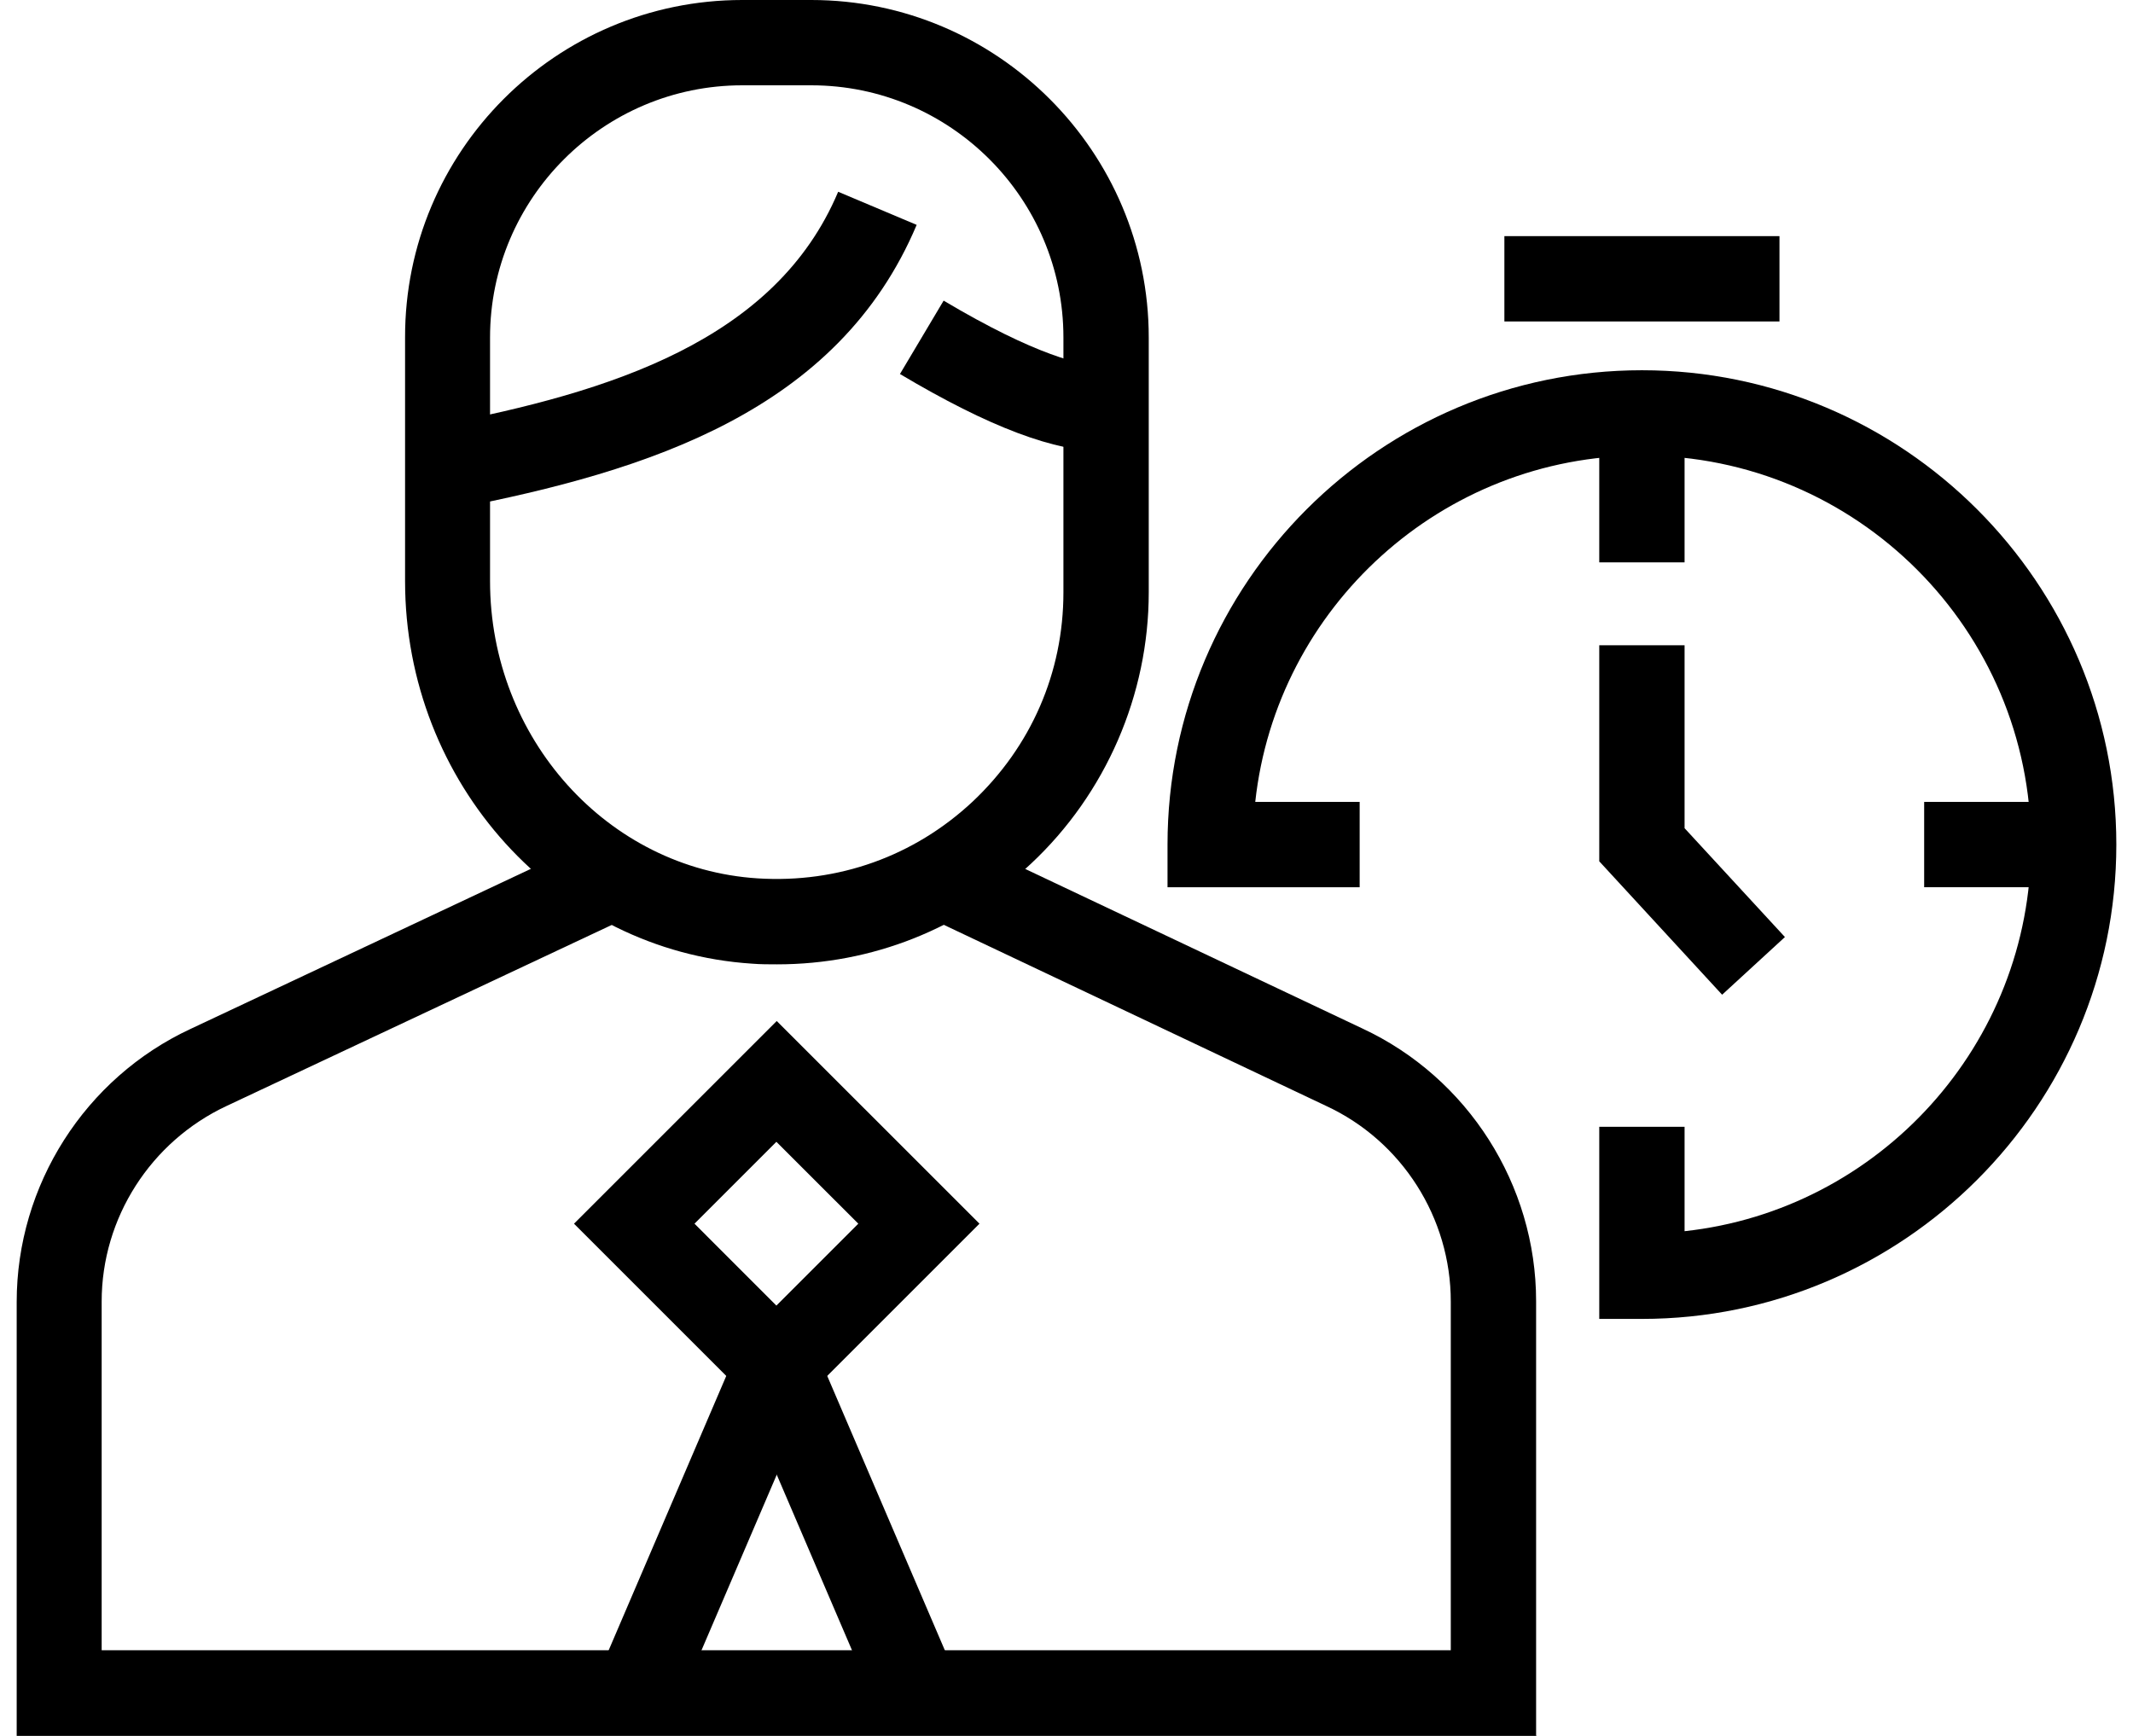 <svg width="86" height="70" viewBox="0 0 86 70" fill="none" xmlns="http://www.w3.org/2000/svg">
<g clip-path="url(#clip0_639_866)">
<path d="M67.92 16.65H64.48V22.677H67.92V16.65Z" fill="black"/>
<path d="M66.2 53.185H64.48V45.438H67.92V49.648C75.764 48.795 81.887 42.121 81.887 34.057C81.887 25.402 74.856 18.37 66.2 18.37C58.137 18.37 51.463 24.494 50.61 32.337H54.82V35.778H47.073V34.057C47.073 23.503 55.66 14.93 66.2 14.93C76.741 14.93 85.328 23.517 85.328 34.057C85.328 44.598 76.741 53.185 66.2 53.185Z" fill="black"/>
<path d="M83.608 32.337H77.58V35.777H83.608V32.337Z" fill="black"/>
<path d="M71.746 9.522H60.655V12.963H71.746V9.522Z" fill="black"/>
<path d="M69.434 40.112L64.48 34.732V26.021H67.92V33.397L71.966 37.786L69.434 40.112Z" fill="black"/>
<path d="M61.948 70H0.673V52.497C0.673 47.791 3.425 43.47 7.69 41.488L24.01 33.81L25.469 36.92L9.135 44.598C6.08 46.029 4.099 49.111 4.099 52.483V66.546H58.494V52.483C58.494 49.111 56.527 46.015 53.472 44.598L37.234 36.906L38.707 33.796L54.93 41.474C59.182 43.456 61.934 47.777 61.934 52.469V69.972L61.948 70Z" fill="black"/>
<path d="M18.369 20.503L17.722 17.132C24.575 15.811 31.262 13.747 33.794 7.733L36.959 9.068C33.794 16.568 26.157 18.989 18.369 20.503Z" fill="black"/>
<path d="M44.596 18.219C42.532 18.219 39.89 17.228 36.285 15.082L38.046 12.123C41.748 14.325 43.66 14.779 44.61 14.779V18.219H44.596Z" fill="black"/>
<path d="M31.331 38.887C31.001 38.887 30.657 38.887 30.326 38.86C22.469 38.351 16.332 31.581 16.332 23.434V13.609C16.318 6.11 22.414 0 29.927 0H32.707C40.207 0 46.316 6.11 46.316 13.609V23.888C46.316 28.017 44.583 32.007 41.569 34.828C38.762 37.456 35.157 38.887 31.331 38.887ZM29.927 3.44C24.327 3.44 19.758 7.995 19.758 13.609V23.434C19.758 29.764 24.492 35.034 30.547 35.42C33.794 35.626 36.863 34.525 39.216 32.324C41.569 30.108 42.876 27.122 42.876 23.888V13.609C42.876 8.009 38.321 3.44 32.707 3.44H29.927Z" fill="black"/>
<path d="M31.317 57.519L23.143 49.345L31.317 41.172L39.491 49.345L31.317 57.519ZM28.001 49.345L31.303 52.648L34.606 49.345L31.303 46.043L28.001 49.345Z" fill="black"/>
<path d="M29.74 54.415L24.081 67.62L27.243 68.975L32.902 55.77L29.74 54.415Z" fill="black"/>
<path d="M32.895 54.415L29.733 55.77L35.392 68.974L38.554 67.619L32.895 54.415Z" fill="black"/>
</g>
<defs>
<clipPath id="clip0_639_866">
<rect width="84.655" height="70" fill="white" transform="translate(0.673)"/>
</clipPath>
</defs>
</svg>
